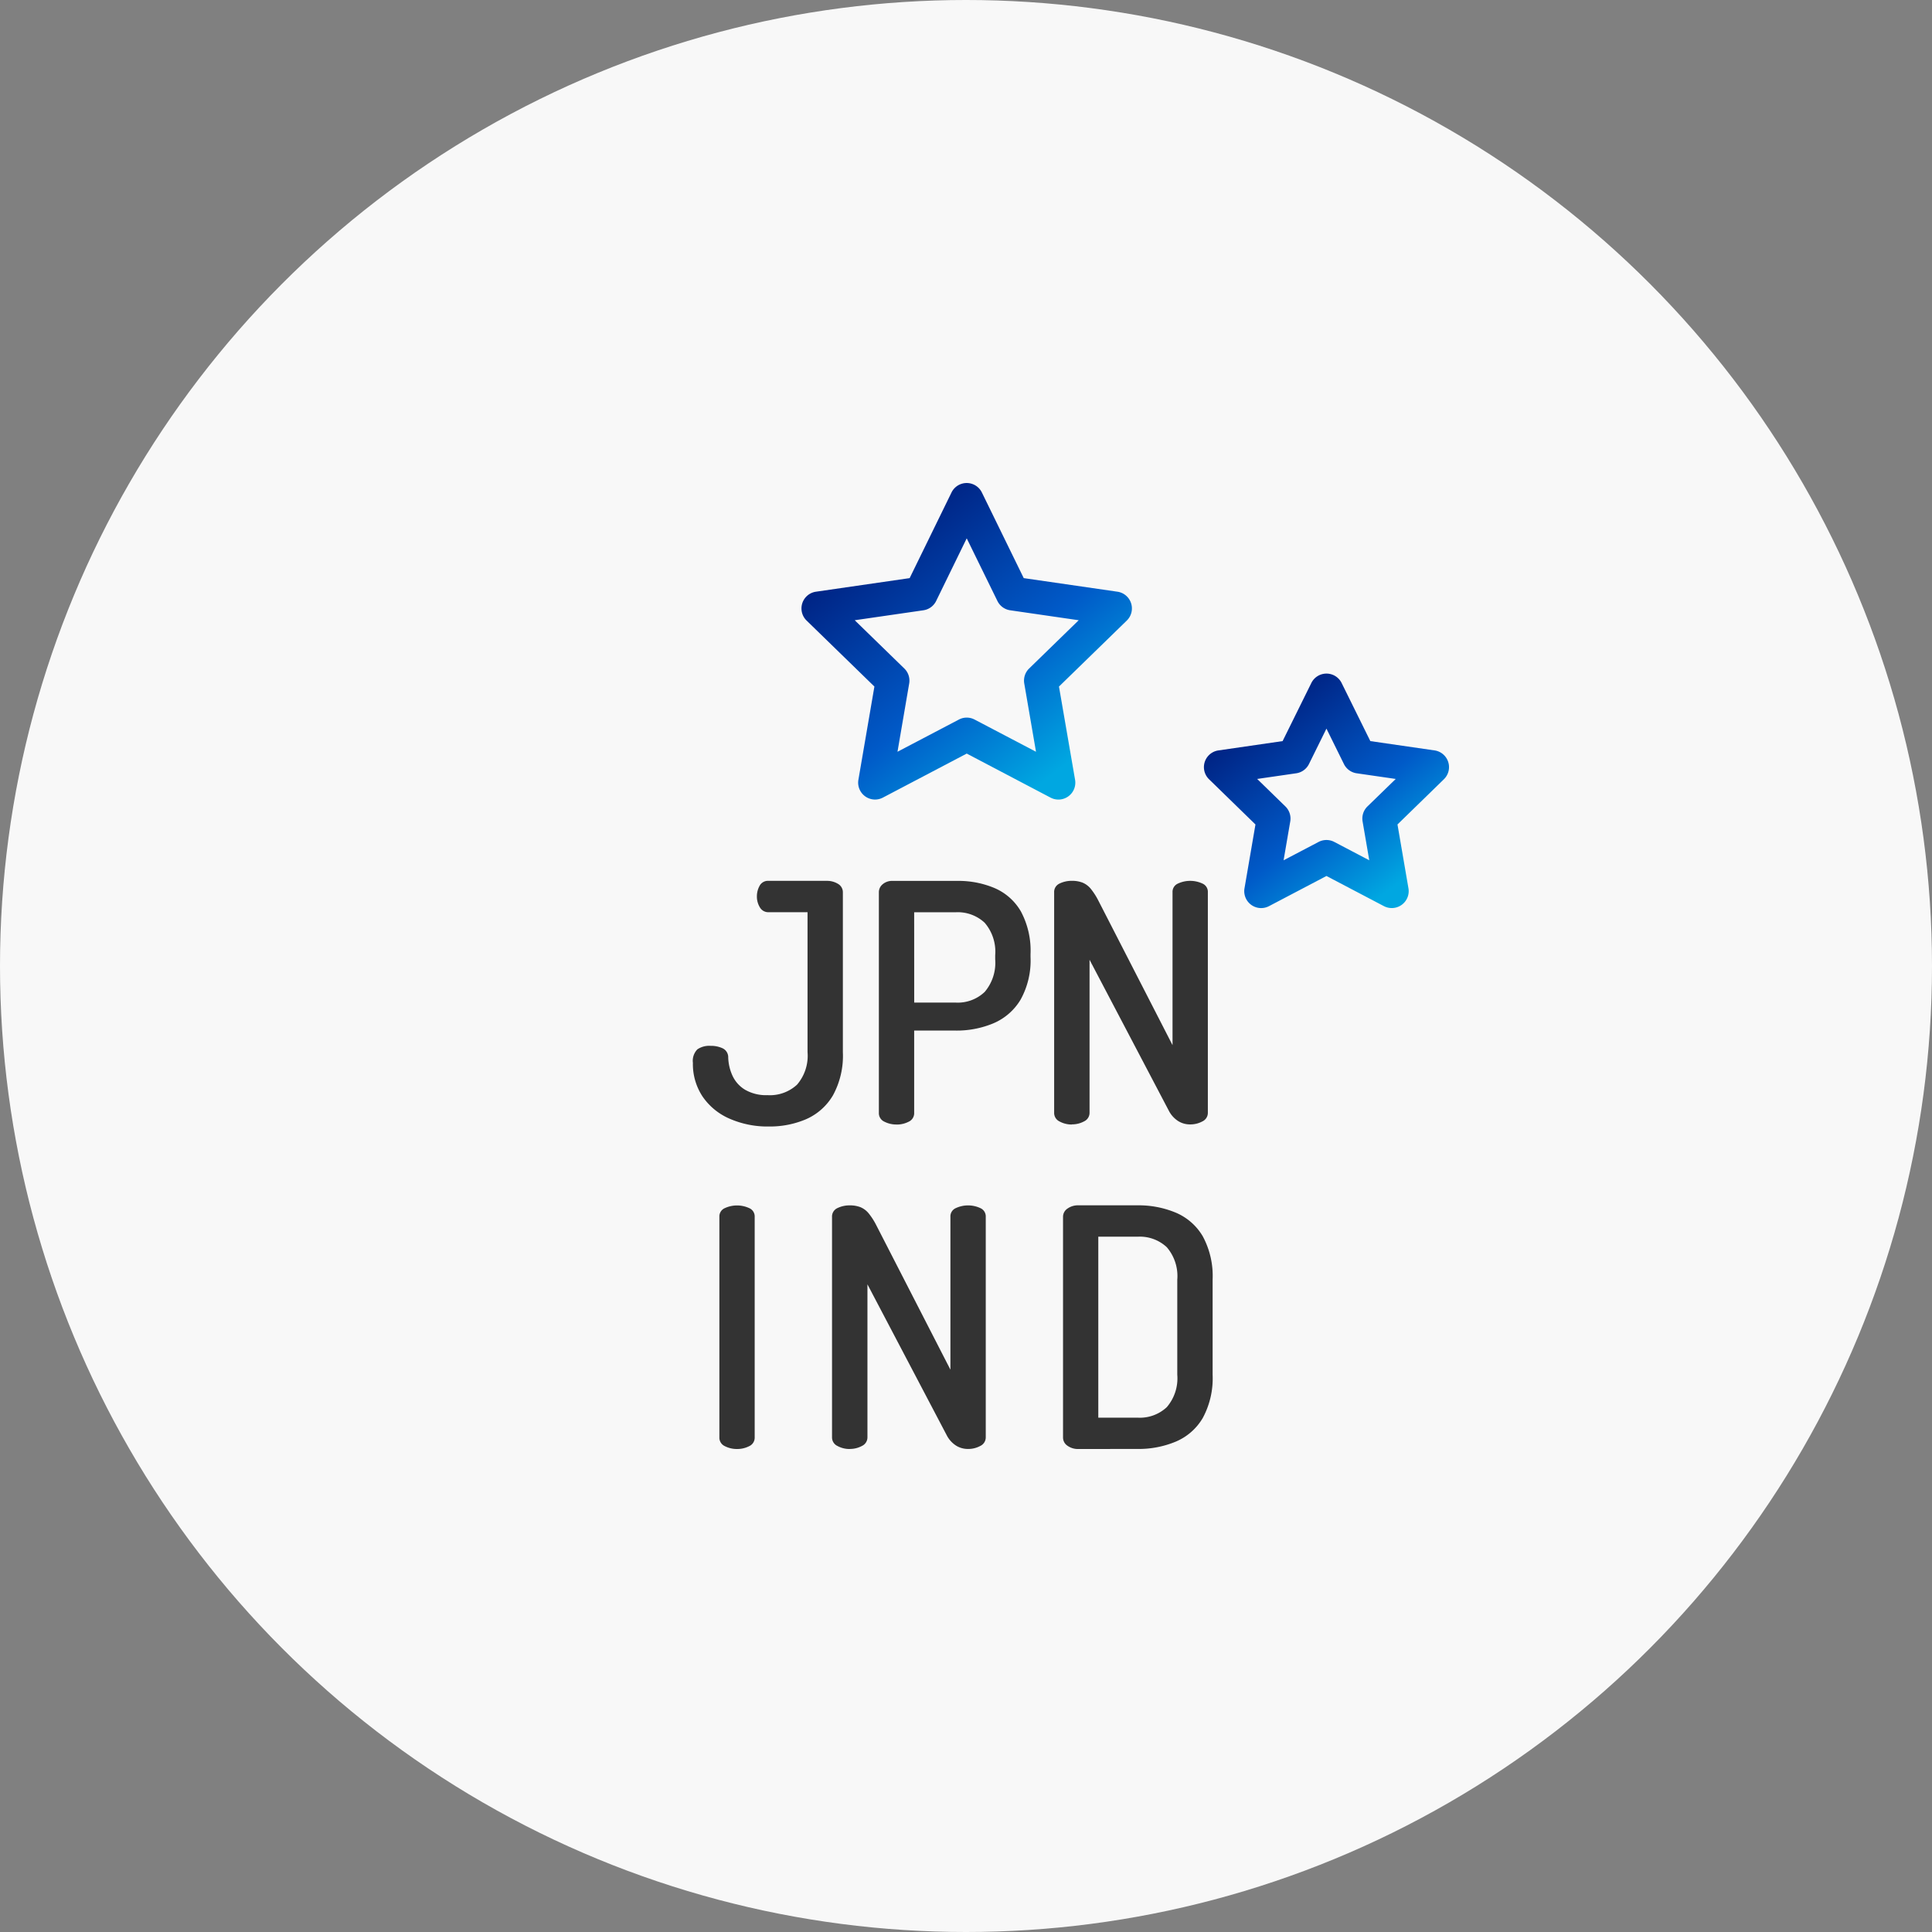 <svg xmlns="http://www.w3.org/2000/svg" xmlns:xlink="http://www.w3.org/1999/xlink" width="120" height="120" viewBox="0 0 120 120"><rect x="0" y="0" width="120" height="120" fill="#808080" stroke="none"/><defs><clipPath id="a"><rect width="60" height="60" fill="none"/></clipPath><linearGradient id="b" x1="0.192" y1="0.117" x2="0.808" y2="0.883" gradientUnits="objectBoundingBox"><stop offset="0" stop-color="#001c7b"/><stop offset="0.6" stop-color="#005ac8"/><stop offset="1" stop-color="#00a7e1"/></linearGradient><linearGradient id="c" x1="0.193" y1="0.117" x2="0.807" y2="0.883" xlink:href="#b"/></defs><g transform="translate(-623 -1467)"><circle cx="60" cy="60" r="60" transform="translate(623 1467)" fill="#f8f8f8"/><g transform="translate(653 1497)"><g clip-path="url(#a)"><path d="M48.176,97.633a5.869,5.869,0,0,1-2.443-.486,3.9,3.9,0,0,1-1.677-1.377,3.647,3.647,0,0,1-.6-2.091,1.019,1.019,0,0,1,.279-.839,1.313,1.313,0,0,1,.818-.217,1.722,1.722,0,0,1,.755.155.613.613,0,0,1,.342.569,2.924,2.924,0,0,0,.269,1.139,1.981,1.981,0,0,0,.787.869,2.611,2.611,0,0,0,1.387.331,2.478,2.478,0,0,0,1.832-.652,2.751,2.751,0,0,0,.652-2.018V84.323H48.155a.6.6,0,0,1-.538-.3,1.288,1.288,0,0,1-.186-.694,1.345,1.345,0,0,1,.166-.642.582.582,0,0,1,.559-.311h3.622a1.288,1.288,0,0,1,.693.187.6.6,0,0,1,.3.538v9.915a5.11,5.11,0,0,1-.621,2.691,3.624,3.624,0,0,1-1.656,1.47,5.7,5.7,0,0,1-2.318.455" transform="translate(-30.419 -57.664)" fill="#333"/><path d="M83.054,97.509a1.62,1.62,0,0,1-.755-.176.579.579,0,0,1-.341-.548v-13.7a.637.637,0,0,1,.238-.5.9.9,0,0,1,.61-.207h4.037a5.761,5.761,0,0,1,2.3.445,3.47,3.47,0,0,1,1.635,1.449,5.156,5.156,0,0,1,.6,2.66V87.1a5,5,0,0,1-.621,2.66,3.614,3.614,0,0,1-1.676,1.46,5.9,5.9,0,0,1-2.36.455H84.151v5.113a.579.579,0,0,1-.342.548,1.622,1.622,0,0,1-.756.176m1.1-7.576h2.566a2.426,2.426,0,0,0,1.812-.662,2.792,2.792,0,0,0,.652-2.029v-.248a2.753,2.753,0,0,0-.652-2.018,2.448,2.448,0,0,0-1.812-.652H84.151Z" transform="translate(-57.37 -57.664)" fill="#333"/><path d="M119.347,97.51a1.552,1.552,0,0,1-.756-.186.585.585,0,0,1-.341-.538V83.1a.575.575,0,0,1,.341-.559,1.708,1.708,0,0,1,.756-.166,1.788,1.788,0,0,1,.673.114,1.326,1.326,0,0,1,.507.383,4.17,4.17,0,0,1,.476.745l4.6,8.963v-9.5a.559.559,0,0,1,.342-.538,1.806,1.806,0,0,1,1.511,0,.559.559,0,0,1,.341.538v13.7a.585.585,0,0,1-.341.538,1.552,1.552,0,0,1-.756.186,1.373,1.373,0,0,1-.745-.207,1.672,1.672,0,0,1-.559-.6l-4.947-9.419v9.5a.585.585,0,0,1-.341.538,1.552,1.552,0,0,1-.756.186" transform="translate(-82.775 -57.665)" fill="#333"/><path d="M50.038,164.693a1.622,1.622,0,0,1-.756-.176.579.579,0,0,1-.341-.548v-13.7a.559.559,0,0,1,.341-.538,1.807,1.807,0,0,1,1.511,0,.559.559,0,0,1,.341.538v13.7a.579.579,0,0,1-.341.548,1.622,1.622,0,0,1-.756.176" transform="translate(-34.259 -104.693)" fill="#333"/><path d="M73.359,164.693a1.552,1.552,0,0,1-.756-.186.585.585,0,0,1-.341-.538V150.286a.575.575,0,0,1,.341-.559,1.709,1.709,0,0,1,.756-.166,1.789,1.789,0,0,1,.673.114,1.328,1.328,0,0,1,.507.383,4.152,4.152,0,0,1,.476.745l4.6,8.963v-9.5a.558.558,0,0,1,.342-.538,1.806,1.806,0,0,1,1.511,0,.559.559,0,0,1,.342.538v13.7a.586.586,0,0,1-.342.538,1.553,1.553,0,0,1-.756.186,1.376,1.376,0,0,1-.745-.207,1.67,1.67,0,0,1-.558-.6l-4.948-9.418v9.5a.585.585,0,0,1-.341.538,1.552,1.552,0,0,1-.756.186" transform="translate(-50.583 -104.693)" fill="#333"/><path d="M121.051,164.693a1.12,1.12,0,0,1-.7-.207.61.61,0,0,1-.269-.5V150.265a.611.611,0,0,1,.269-.5,1.124,1.124,0,0,1,.7-.207h3.664a5.979,5.979,0,0,1,2.37.455,3.543,3.543,0,0,1,1.677,1.47,5.185,5.185,0,0,1,.611,2.691v5.9a5.183,5.183,0,0,1-.611,2.691,3.54,3.54,0,0,1-1.677,1.47,5.978,5.978,0,0,1-2.37.455Zm1.221-1.946h2.443a2.45,2.45,0,0,0,1.811-.652,2.752,2.752,0,0,0,.652-2.018v-5.9a2.752,2.752,0,0,0-.652-2.018,2.449,2.449,0,0,0-1.811-.652h-2.443Z" transform="translate(-84.055 -104.693)" fill="#333"/><path d="M70.507,19.661a1.05,1.05,0,0,1-1.035-1.228l.994-5.79-4.213-4.1a1.05,1.05,0,0,1,.582-1.791l5.82-.844,2.6-5.319a1.05,1.05,0,0,1,1.886,0l2.6,5.319,5.82.844a1.05,1.05,0,0,1,.582,1.791l-4.213,4.1,1,5.791a1.05,1.05,0,0,1-1.523,1.108L76.2,16.806l-5.208,2.735a1.05,1.05,0,0,1-.488.12M69.244,8.524l3.082,3a1.05,1.05,0,0,1,.3.93L71.9,16.693l3.813-2a1.047,1.047,0,0,1,.976,0l3.814,2-.729-4.239a1.05,1.05,0,0,1,.3-.93l3.082-3L78.9,7.906a1.05,1.05,0,0,1-.793-.577L76.2,3.437,74.3,7.329a1.05,1.05,0,0,1-.792.577Z" transform="translate(-46.155 0)" fill="url(#b)"/><path d="M160.923,54.019a1.051,1.051,0,0,1-.488-.12l-3.567-1.872L153.3,53.9a1.05,1.05,0,0,1-1.523-1.108l.681-3.964-2.884-2.809a1.05,1.05,0,0,1,.582-1.791l3.988-.579,1.784-3.608a1.05,1.05,0,0,1,.941-.585h0a1.049,1.049,0,0,1,.941.585l1.783,3.608,3.988.578a1.05,1.05,0,0,1,.582,1.791l-2.884,2.809.681,3.964a1.05,1.05,0,0,1-1.035,1.228M152.564,46l1.755,1.709a1.051,1.051,0,0,1,.3.93l-.414,2.413,2.174-1.14a1.053,1.053,0,0,1,.976,0l2.172,1.14-.415-2.413a1.051,1.051,0,0,1,.3-.93L161.171,46l-2.427-.352a1.05,1.05,0,0,1-.791-.574l-1.086-2.2-1.086,2.2a1.051,1.051,0,0,1-.791.574Z" transform="translate(-104.479 -27.618)" fill="url(#c)"/><path d="M3.556,54.019a1.05,1.05,0,0,1-1.035-1.228L3.2,48.827.317,46.018A1.05,1.05,0,0,1,.9,44.227l3.988-.579L6.67,40.04a1.05,1.05,0,0,1,.941-.585h0a1.049,1.049,0,0,1,.941.585l1.782,3.608,3.988.578a1.05,1.05,0,0,1,.582,1.791l-2.885,2.809.681,3.964A1.05,1.05,0,0,1,11.179,53.9L7.612,52.027,4.044,53.9a1.051,1.051,0,0,1-.488.12M3.308,46l1.755,1.709a1.051,1.051,0,0,1,.3.93l-.414,2.413,2.173-1.14a1.053,1.053,0,0,1,.976,0l2.172,1.14-.414-2.413a1.051,1.051,0,0,1,.3-.93L11.915,46l-2.427-.352a1.049,1.049,0,0,1-.791-.574l-1.086-2.2-1.086,2.2a1.051,1.051,0,0,1-.791.574Z" transform="translate(0 -27.618)" fill="url(#c)"/></g></g></g></svg>
